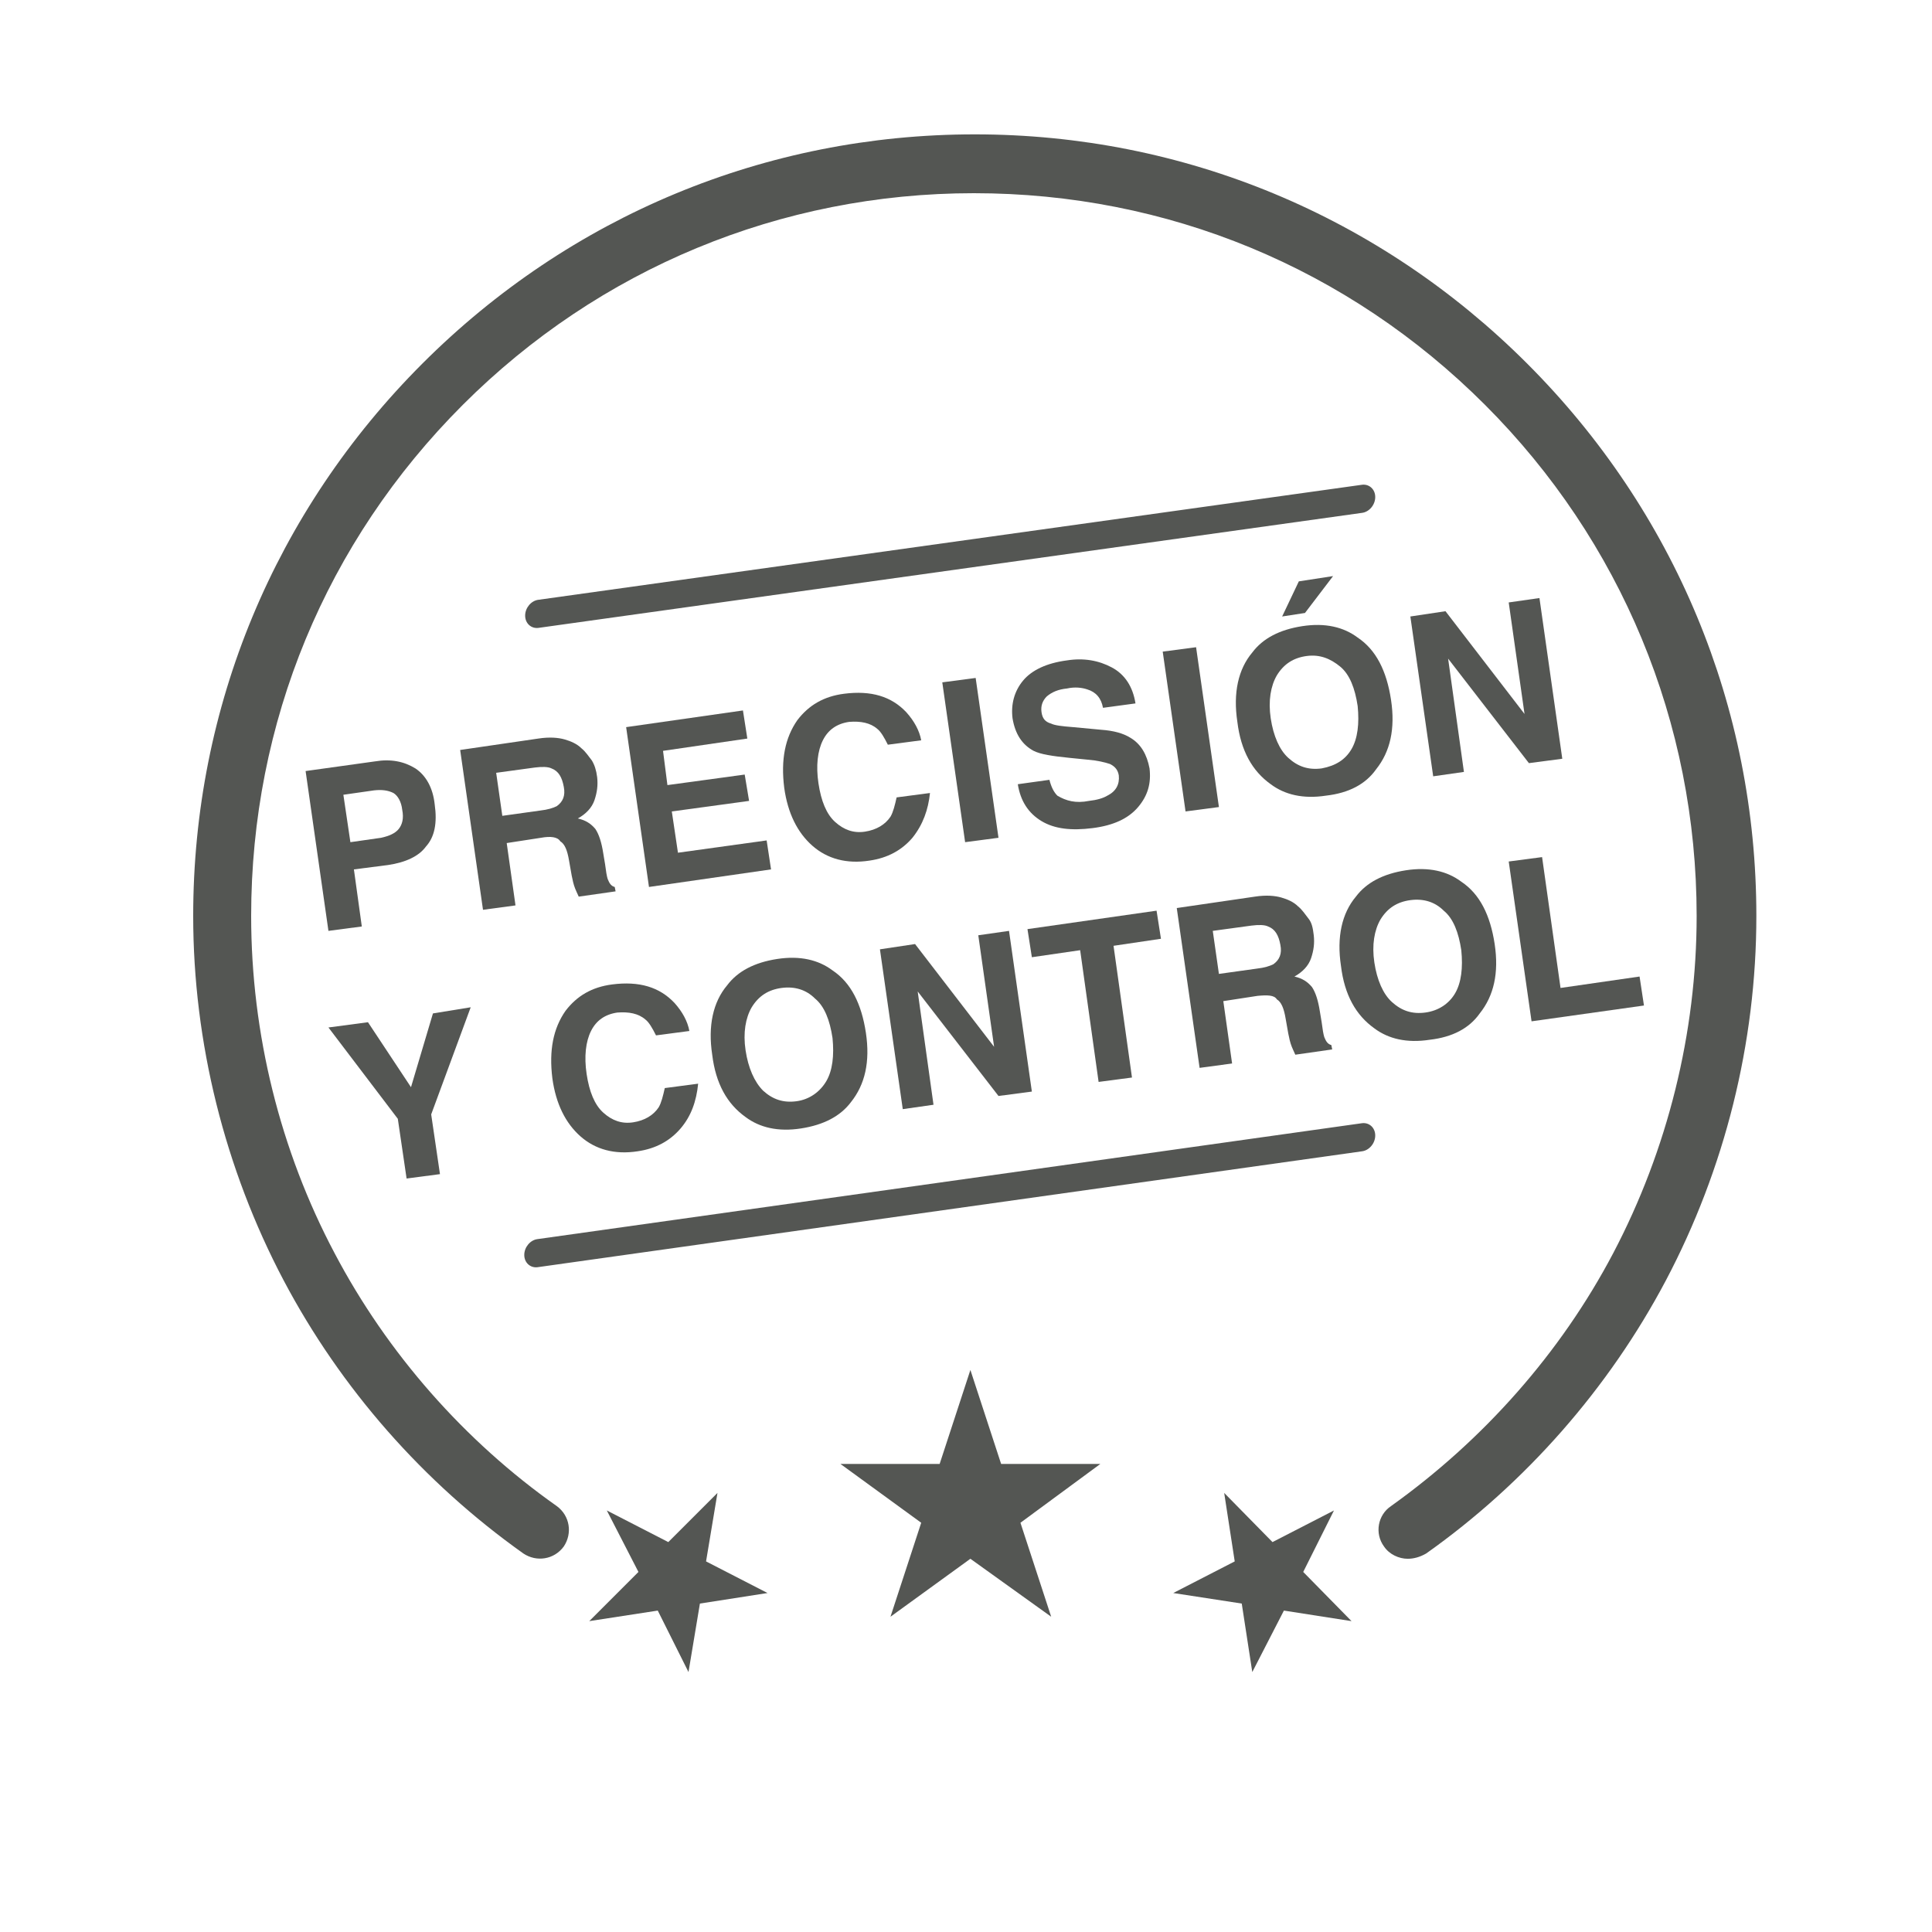 <?xml version="1.0" encoding="utf-8"?>
<!-- Generator: Adobe Illustrator 26.1.0, SVG Export Plug-In . SVG Version: 6.00 Build 0)  -->
<svg version="1.1" id="Capa_1" xmlns="http://www.w3.org/2000/svg" xmlns:xlink="http://www.w3.org/1999/xlink" x="0px" y="0px"
	 viewBox="0 0 220 220" style="enable-background:new 0 0 220 220;" xml:space="preserve">
<style type="text/css">
	.st0{fill:#545653;}
</style>
<g>
	<g>
		<path class="st0" d="M44.2,98.5L40.3,99l0.9,6.5l-3.8,0.5l-2.6-18.2l7.9-1.1c1.8-0.3,3.3,0,4.6,0.8c1.2,0.8,2,2.2,2.2,4.1
			c0.3,2.1,0,3.7-1,4.8C47.7,97.5,46.2,98.2,44.2,98.5z M45.4,94.4c0.4-0.5,0.6-1.2,0.4-2.2c-0.1-0.9-0.5-1.6-1-1.9
			c-0.6-0.3-1.3-0.4-2.2-0.3l-3.5,0.5l0.8,5.4l3.5-0.5C44.3,95.2,45,94.9,45.4,94.4z"/>
		<path class="st0" d="M61.6,95.4L57.7,96l1,7.1l-3.7,0.5l-2.6-18.2l8.9-1.3c1.3-0.2,2.3-0.1,3,0.1c0.7,0.2,1.4,0.5,1.9,1
			c0.5,0.4,0.8,0.9,1.2,1.4c0.3,0.5,0.5,1.1,0.6,1.9c0.1,0.9,0,1.7-0.3,2.6c-0.3,0.9-1,1.6-1.9,2.1c0.9,0.2,1.5,0.6,2,1.2
			c0.4,0.6,0.7,1.5,0.9,2.8l0.2,1.2c0.1,0.8,0.2,1.4,0.3,1.7c0.2,0.5,0.4,0.8,0.8,0.9l0.1,0.5l-4.2,0.6c-0.2-0.4-0.3-0.7-0.4-0.9
			c-0.2-0.5-0.3-1-0.4-1.5l-0.3-1.7c-0.2-1.2-0.5-1.9-1-2.2C63.5,95.3,62.7,95.2,61.6,95.4z M63.4,91.8c0.7-0.5,1-1.2,0.8-2.2
			c-0.2-1.1-0.6-1.8-1.4-2.1c-0.4-0.2-1.1-0.2-1.9-0.1l-4.4,0.6l0.7,4.9l4.3-0.6C62.4,92.2,63,92,63.4,91.8z"/>
		<path class="st0" d="M85.3,91.2l-8.8,1.2l0.7,4.7l10.1-1.4l0.5,3.3L73.9,101l-2.6-18.2l13.3-1.9l0.5,3.2l-9.6,1.4l0.5,3.9l8.8-1.2
			L85.3,91.2z"/>
		<path class="st0" d="M103.9,95.4c-1.2,1.4-2.8,2.3-4.9,2.6c-2.6,0.4-4.8-0.2-6.5-1.7c-1.7-1.5-2.8-3.7-3.2-6.6
			c-0.4-3.2,0.1-5.7,1.5-7.7c1.3-1.7,3-2.7,5.3-3c3.1-0.4,5.4,0.3,7.1,2.1c0.9,1,1.5,2.1,1.7,3.2l-3.8,0.5c-0.4-0.8-0.8-1.5-1.2-1.8
			c-0.8-0.7-1.9-0.9-3.2-0.8c-1.4,0.2-2.4,0.9-3,2.1s-0.8,2.9-0.5,4.9c0.3,2,0.9,3.5,1.9,4.4c1,0.9,2.1,1.3,3.4,1.1
			c1.3-0.2,2.3-0.8,2.9-1.7c0.3-0.5,0.5-1.3,0.7-2.2l3.8-0.5C105.7,92.2,105.1,93.9,103.9,95.4z"/>
		<path class="st0" d="M107.3,77.7l3.8-0.5l2.6,18.2l-3.8,0.5L107.3,77.7z"/>
		<path class="st0" d="M124,91.2c0.9-0.1,1.6-0.3,2.1-0.6c1-0.5,1.4-1.3,1.3-2.3c-0.1-0.6-0.4-1-1-1.3c-0.6-0.2-1.4-0.4-2.6-0.5
			l-2-0.2c-2-0.2-3.3-0.4-4.1-0.8c-1.3-0.7-2.1-1.9-2.4-3.7c-0.2-1.6,0.2-3.1,1.2-4.3c1-1.2,2.7-2,5-2.3c1.9-0.3,3.6,0,5.1,0.8
			c1.5,0.8,2.4,2.2,2.7,4.1l-3.7,0.5c-0.2-1.1-0.8-1.8-1.8-2.1c-0.6-0.2-1.4-0.3-2.3-0.1c-1,0.1-1.7,0.4-2.3,0.9
			c-0.5,0.5-0.7,1.1-0.6,1.8c0.1,0.7,0.4,1.1,1.1,1.3c0.4,0.2,1.2,0.3,2.5,0.4l3.2,0.3c1.4,0.1,2.5,0.4,3.3,0.9
			c1.2,0.7,1.9,1.9,2.2,3.5c0.2,1.7-0.2,3.1-1.3,4.4c-1.1,1.3-2.8,2.1-5.2,2.4c-2.4,0.3-4.3,0.1-5.8-0.8c-1.5-0.9-2.4-2.3-2.7-4.2
			l3.6-0.5c0.2,0.8,0.5,1.4,0.9,1.8C121.4,91.2,122.5,91.5,124,91.2z"/>
		<path class="st0" d="M132.4,74.2l3.8-0.5l2.6,18.2l-3.8,0.5L132.4,74.2z"/>
		<path class="st0" d="M151,90.6c-2.6,0.4-4.7-0.1-6.3-1.3c-2.1-1.5-3.4-3.8-3.8-7.1c-0.5-3.3,0.1-6,1.7-7.9c1.2-1.6,3.1-2.6,5.7-3
			s4.7,0.1,6.3,1.3c2.1,1.4,3.3,3.8,3.8,7.1c0.5,3.3-0.1,5.9-1.7,7.9C155.5,89.3,153.6,90.3,151,90.6z M153.9,85.3
			c0.7-1.2,0.9-2.9,0.7-4.9c-0.3-2-0.9-3.6-2-4.5s-2.3-1.4-3.8-1.2c-1.5,0.2-2.6,0.9-3.4,2.2c-0.7,1.2-1,2.9-0.7,4.9s1,3.6,2,4.5
			c1.1,1,2.3,1.4,3.8,1.2C152.1,87.2,153.2,86.5,153.9,85.3z M146,70.2l1.9-4l3.9-0.6l-3.2,4.2L146,70.2z"/>
		<path class="st0" d="M177.9,86.4l-3.8,0.5L164.9,75l1.8,12.9l-3.5,0.5l-2.6-18.2l4-0.6l9,11.7l-1.8-12.7l3.5-0.5L177.9,86.4z"/>
		<path class="st0" d="M53.6,114.7l-4.5,12.2l1,6.8l-3.8,0.5l-1-6.8L37.4,117l4.5-0.6l4.9,7.4l2.5-8.4L53.6,114.7z"/>
		<path class="st0" d="M77.5,128.5c-1.2,1.4-2.8,2.3-4.9,2.6c-2.6,0.4-4.8-0.2-6.5-1.7c-1.7-1.5-2.8-3.7-3.2-6.6
			c-0.4-3.2,0.1-5.7,1.5-7.7c1.3-1.7,3-2.7,5.3-3c3.1-0.4,5.4,0.3,7.1,2.1c0.9,1,1.5,2.1,1.7,3.2l-3.8,0.5c-0.4-0.8-0.8-1.5-1.2-1.8
			c-0.8-0.7-1.9-0.9-3.2-0.8c-1.4,0.2-2.4,0.9-3,2.1c-0.6,1.2-0.8,2.9-0.5,4.9c0.3,2,0.9,3.5,1.9,4.4c1,0.9,2.1,1.3,3.4,1.1
			c1.3-0.2,2.3-0.8,2.9-1.7c0.3-0.5,0.5-1.3,0.7-2.2l3.8-0.5C79.3,125.4,78.7,127.1,77.5,128.5z"/>
		<path class="st0" d="M91.2,128.5c-2.6,0.4-4.7-0.1-6.3-1.3c-2.1-1.5-3.4-3.8-3.8-7.1c-0.5-3.3,0.1-6,1.7-7.9
			c1.2-1.6,3.1-2.6,5.7-3c2.6-0.4,4.7,0.1,6.3,1.3c2.1,1.4,3.3,3.8,3.8,7.1c0.5,3.3-0.1,5.9-1.7,7.9
			C95.7,127.1,93.8,128.1,91.2,128.5z M94.1,123.1c0.7-1.2,0.9-2.9,0.7-4.9c-0.3-2-0.9-3.6-2-4.5c-1-1-2.3-1.4-3.8-1.2
			c-1.5,0.2-2.6,0.9-3.4,2.2c-0.7,1.2-1,2.9-0.7,4.9c0.3,2,1,3.6,2,4.6c1.1,1,2.3,1.4,3.8,1.2S93.4,124.3,94.1,123.1z"/>
		<path class="st0" d="M117.5,124.3l-3.8,0.5l-9.2-11.9l1.8,12.9l-3.5,0.5l-2.6-18.2l4-0.6l9,11.7l-1.8-12.7l3.5-0.5L117.5,124.3z"
			/>
		<path class="st0" d="M131.7,103.7l0.5,3.2l-5.4,0.8l2.1,15l-3.8,0.5l-2.1-15l-5.5,0.8l-0.5-3.2L131.7,103.7z"/>
		<path class="st0" d="M143.2,113.4l-3.9,0.6l1,7.1l-3.7,0.5l-2.6-18.2l8.9-1.3c1.3-0.2,2.3-0.1,3,0.1c0.7,0.2,1.4,0.5,1.9,1
			c0.5,0.4,0.8,0.9,1.2,1.4s0.5,1.1,0.6,1.9c0.1,0.9,0,1.7-0.3,2.6c-0.3,0.9-1,1.6-1.9,2.1c0.9,0.2,1.5,0.6,2,1.2
			c0.4,0.6,0.7,1.5,0.9,2.8l0.2,1.2c0.1,0.8,0.2,1.4,0.3,1.7c0.2,0.5,0.4,0.8,0.8,0.9l0.1,0.5l-4.2,0.6c-0.2-0.4-0.3-0.7-0.4-0.9
			c-0.2-0.5-0.3-1-0.4-1.5l-0.3-1.7c-0.2-1.2-0.5-1.9-1-2.2C145.1,113.3,144.3,113.3,143.2,113.4z M145,109.8c0.7-0.5,1-1.2,0.8-2.2
			c-0.2-1.1-0.6-1.8-1.4-2.1c-0.4-0.2-1.1-0.2-1.9-0.1l-4.4,0.6l0.7,4.9l4.3-0.6C144,110.2,144.6,110,145,109.8z"/>
		<path class="st0" d="M162.8,118.4c-2.6,0.4-4.7-0.1-6.3-1.3c-2.1-1.5-3.4-3.8-3.8-7.1c-0.5-3.3,0.1-6,1.7-7.9
			c1.2-1.6,3.1-2.6,5.7-3c2.6-0.4,4.7,0.1,6.3,1.3c2.1,1.4,3.3,3.8,3.8,7.1c0.5,3.3-0.1,5.9-1.7,7.9
			C167.3,117.1,165.4,118.1,162.8,118.4z M165.7,113.1c0.7-1.2,0.9-2.9,0.7-4.9c-0.3-2-0.9-3.6-2-4.5c-1-1-2.3-1.4-3.8-1.2
			c-1.5,0.2-2.6,0.9-3.4,2.2c-0.7,1.2-1,2.9-0.7,4.9c0.3,2,1,3.6,2,4.5c1.1,1,2.3,1.4,3.8,1.2S165,114.3,165.7,113.1z"/>
		<path class="st0" d="M171.8,98.1l3.8-0.5l2.1,14.9l9-1.3l0.5,3.3l-12.8,1.8L171.8,98.1z"/>
	</g>
	<path class="st0" d="M160.3,177.5c-1,0-2.1-0.5-2.7-1.4c-1.1-1.5-0.7-3.6,0.8-4.6c10.5-7.5,19.3-17.4,25.3-28.8
		c6.2-11.8,9.5-25.1,9.5-38.4c0-22-8.6-42.7-24.1-58.2c-15.6-15.6-36.2-24.1-58.2-24.1c-22,0-42.7,8.6-58.2,24.1
		c-15.6,15.6-24.1,36.2-24.1,58.2c0,13.4,3.3,26.7,9.5,38.4c6,11.4,14.8,21.4,25.3,28.8c1.5,1.1,1.8,3.1,0.8,4.6
		c-1.1,1.5-3.1,1.8-4.6,0.8c-11.4-8.1-20.8-18.8-27.3-31.1c-6.7-12.7-10.3-27.1-10.3-41.5c0-23.8,9.3-46.1,26.1-62.9
		c16.8-16.8,39.1-26.1,62.9-26.1c23.8,0,46.1,9.3,62.9,26.1c16.8,16.8,26.1,39.1,26.1,62.9c0,14.5-3.6,28.8-10.3,41.5
		c-6.5,12.3-16,23.1-27.3,31.1C161.7,177.3,161,177.5,160.3,177.5z"/>
	<path class="st0" d="M155.1,55.2c0.8-0.1,1.5,0.5,1.5,1.4c0,0.9-0.7,1.7-1.5,1.8L61.3,71.5c-0.8,0.1-1.5-0.5-1.5-1.4
		c0-0.9,0.7-1.7,1.5-1.8L155.1,55.2z"/>
	<path class="st0" d="M155.1,127.9c0.8-0.1,1.5,0.5,1.5,1.4c0,0.9-0.7,1.7-1.5,1.8l-93.9,13.2c-0.8,0.1-1.5-0.5-1.5-1.4
		c0-0.9,0.7-1.7,1.5-1.8L155.1,127.9z"/>
	<g>
		<g>
			<polygon class="st0" points="110.5,156 114,166.7 125.3,166.7 116.2,173.4 119.7,184.1 110.5,177.5 101.4,184.1 104.9,173.4 
				95.7,166.7 107,166.7 			"/>
		</g>
	</g>
	<g>
		<g>
			<polygon class="st0" points="69.1,172 76.1,175.6 81.7,170 80.4,177.8 87.4,181.4 79.7,182.6 78.4,190.4 74.9,183.4 67.1,184.6 
				72.7,179 			"/>
		</g>
	</g>
	<g>
		<g>
			<polygon class="st0" points="151.9,172 144.9,175.6 139.4,170 140.6,177.8 133.6,181.4 141.4,182.6 142.6,190.4 146.2,183.4 
				153.9,184.6 148.4,179 			"/>
		</g>
	</g>
</g>
</svg>
